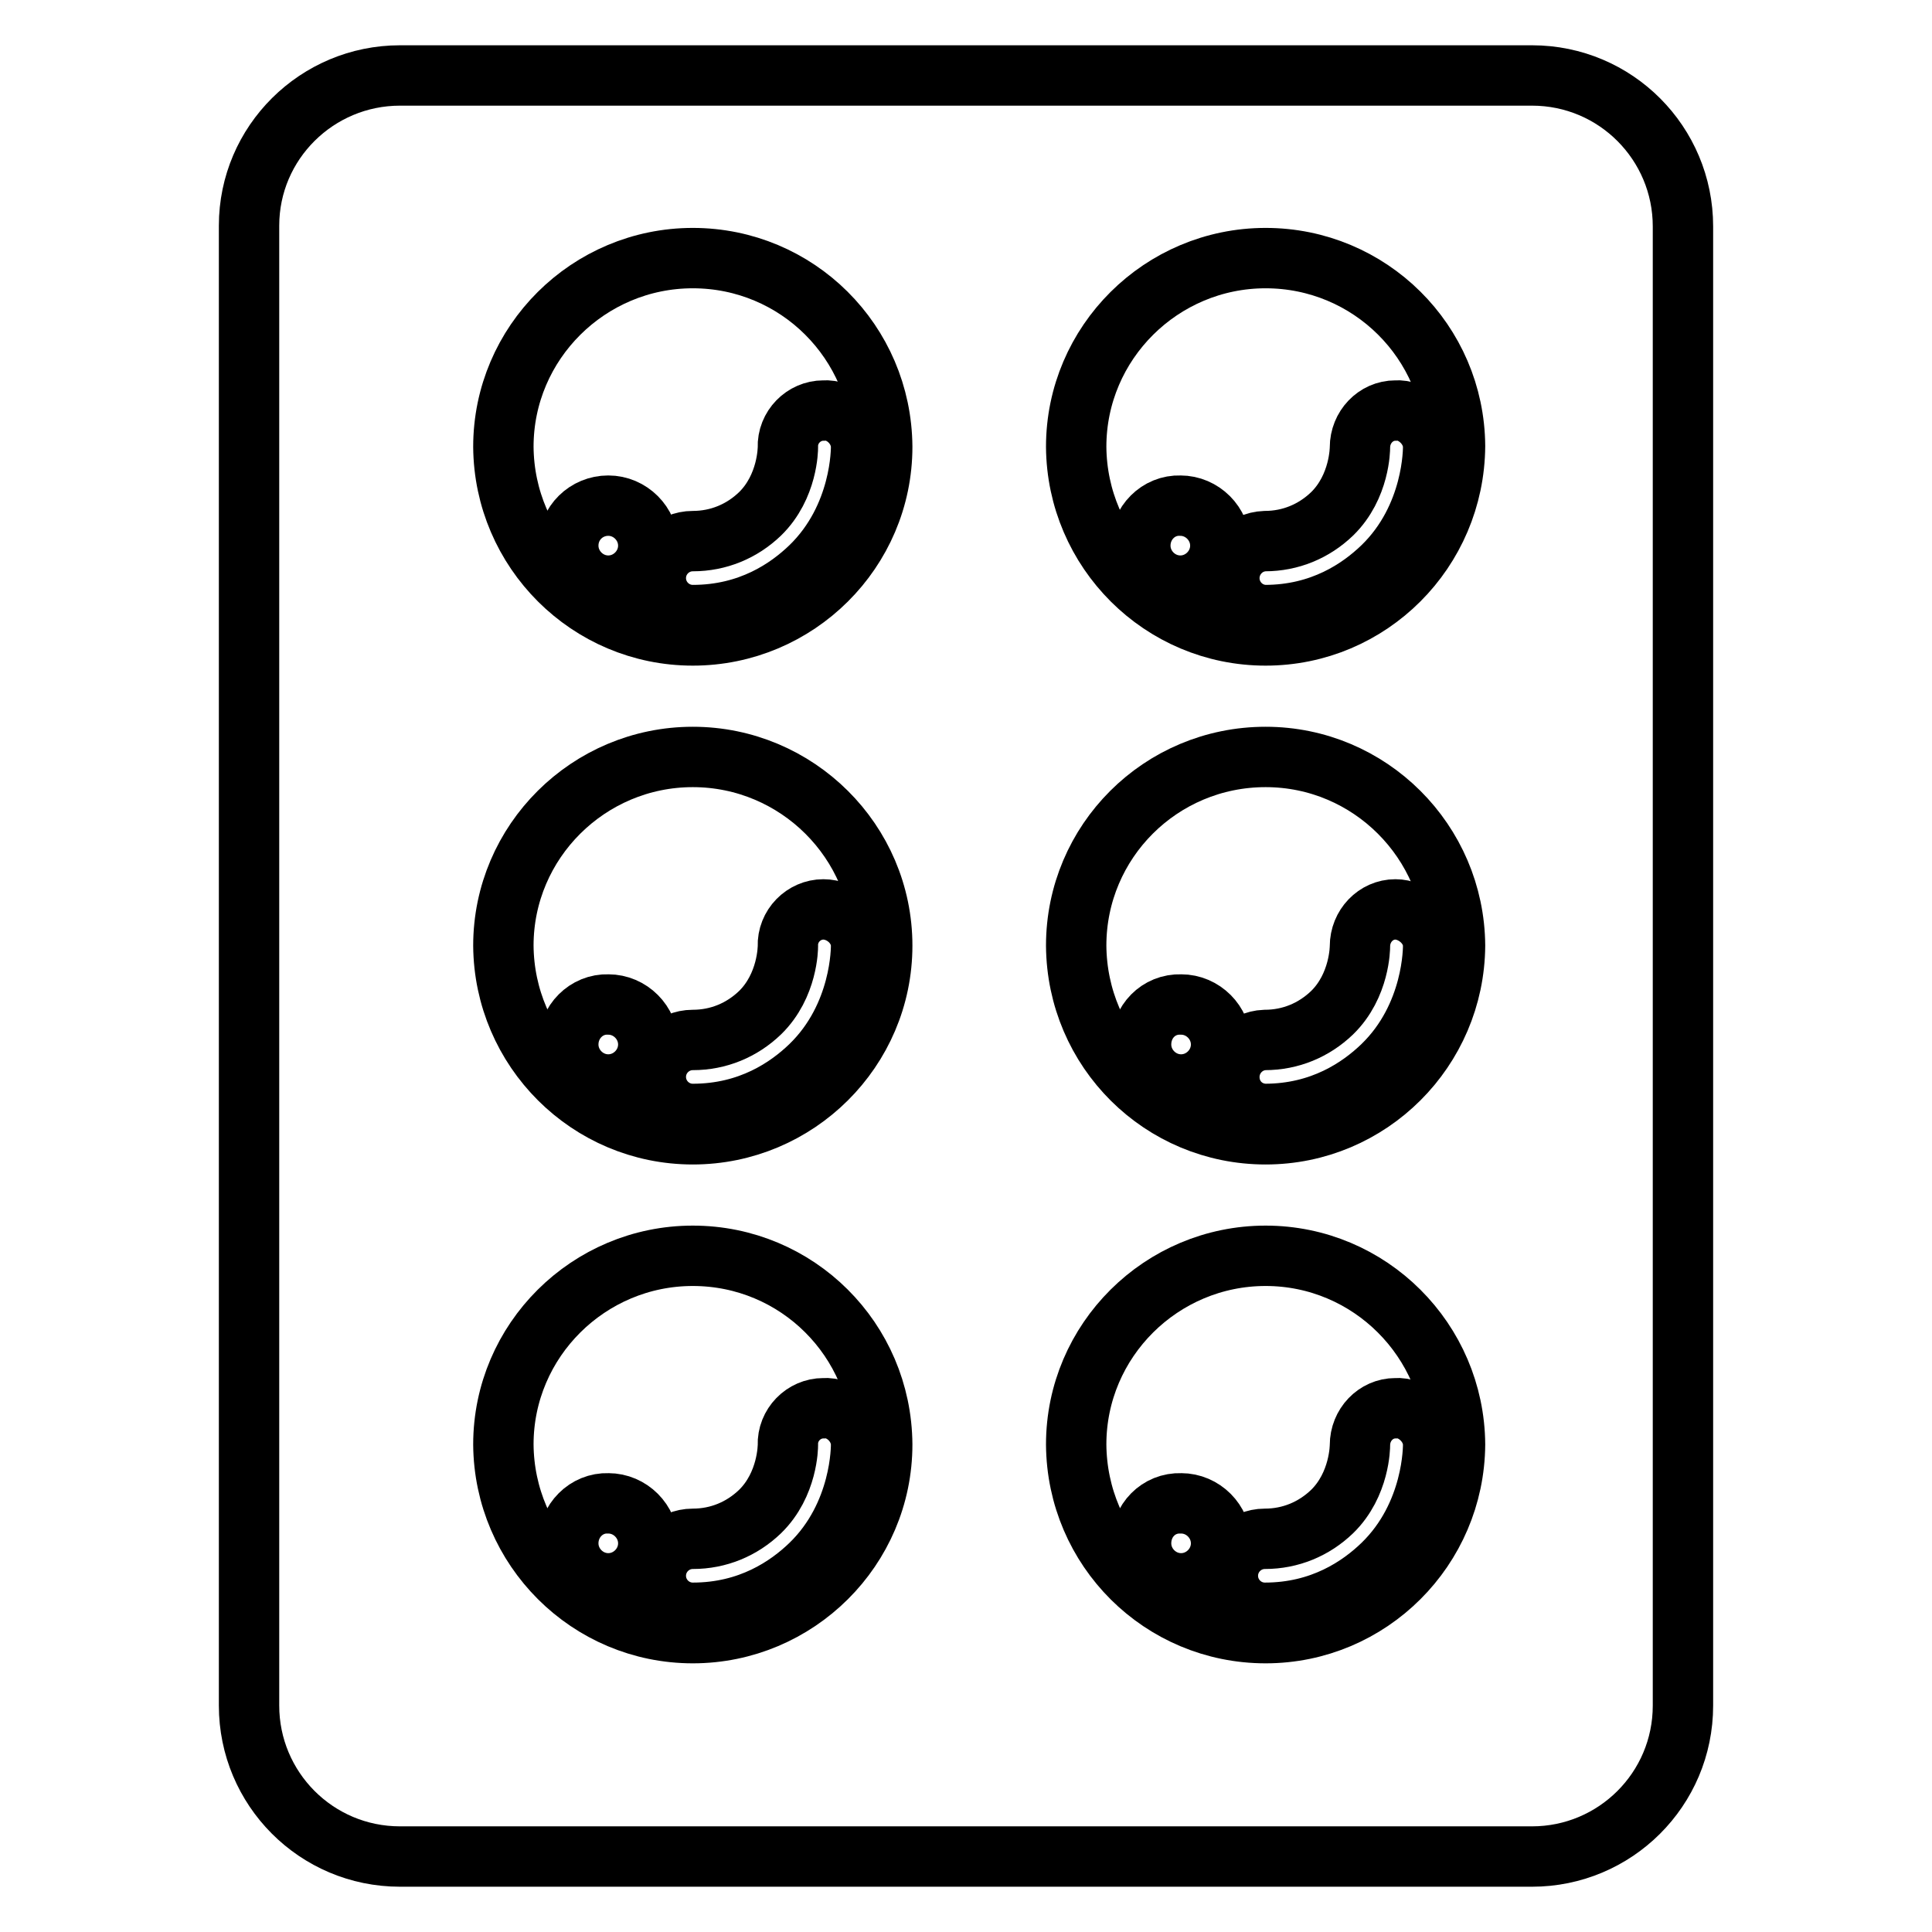 <?xml version="1.0" encoding="utf-8"?>
<!-- Svg Vector Icons : http://www.onlinewebfonts.com/icon -->
<!DOCTYPE svg PUBLIC "-//W3C//DTD SVG 1.1//EN" "http://www.w3.org/Graphics/SVG/1.1/DTD/svg11.dtd">
<svg version="1.1" xmlns="http://www.w3.org/2000/svg" xmlns:xlink="http://www.w3.org/1999/xlink" x="0px" y="0px" viewBox="0 0 256 256" enable-background="new 0 0 256 256" xml:space="preserve">
<g> <path stroke-width="8" fill-opacity="0" stroke="#000000"  d="M53,10c-11,0-20,8.9-20,19.9c0,0,0,0,0,0V226c0,11,8.9,20,20,20h150c11,0,20-8.9,20-20c0,0,0,0,0,0V30 c0-11-8.9-20-20-20H53z M91.8,216.4c-13.8,0-25-11.2-25.1-25l0,0c0-13.8,11.3-25,25.1-25c13.8,0,25,11.1,25.1,25 C116.9,205.2,105.6,216.4,91.8,216.4C91.8,216.4,91.8,216.4,91.8,216.4z M91.8,150.3c-13.8,0-25-11.2-25.1-25 c0-13.8,11.3-25,25.1-25c13.8,0,25.1,11.2,25.1,25l0,0C116.9,139.1,105.6,150.3,91.8,150.3C91.8,150.3,91.8,150.3,91.8,150.3z  M91.8,84.2c-13.8,0-25-11.2-25.1-25l0,0c0-13.8,11.3-25,25.1-25c13.8,0,25,11.1,25.1,25C116.9,73,105.6,84.2,91.8,84.2 C91.8,84.2,91.8,84.2,91.8,84.2z M167.7,216.4c-13.8,0-25-11.1-25.1-25c0,0,0,0,0,0c0-13.8,11.3-25,25.1-25c13.8,0,25,11.2,25.1,25 l0,0C192.7,205.2,181.5,216.4,167.7,216.4C167.7,216.4,167.7,216.4,167.7,216.4z M167.7,150.3c-13.8,0-25-11.1-25.1-25l0,0 c0-13.8,11.2-25,25.1-25c13.8,0,25,11.2,25.1,25C192.7,139.1,181.5,150.3,167.7,150.3z M167.7,84.2c-13.8,0-25-11.2-25.1-25l0,0 c0-13.8,11.3-25,25.1-25c13.8,0,25,11.1,25.1,24.9c0,0,0,0,0,0C192.7,73,181.5,84.2,167.7,84.2z"/> <path stroke-width="8" fill-opacity="0" stroke="#000000"  d="M104.4,59.3c0,0.1,0,5.2-3.7,8.8c-2.4,2.3-5.5,3.6-8.9,3.6c-2.7,0-4.9,2.2-4.9,4.9c0,2.7,2.2,4.9,4.9,4.9 c7.5,0,12.6-3.5,15.6-6.4c6.8-6.6,6.7-15.6,6.7-16c-0.1-2.7-2.6-4.9-5-4.7C106.5,54.4,104.3,56.6,104.4,59.3L104.4,59.3z"/> <path stroke-width="8" fill-opacity="0" stroke="#000000"  d="M75.3,72.3c0,2.9,2.4,5.3,5.3,5.3s5.3-2.4,5.3-5.3s-2.4-5.3-5.3-5.3S75.3,69.3,75.3,72.3z"/> <path stroke-width="8" fill-opacity="0" stroke="#000000"  d="M180.2,59.3c0,0.1,0,5.2-3.7,8.8c-2.4,2.3-5.5,3.6-8.9,3.6c-2.7,0.1-4.8,2.4-4.7,5.1 c0.1,2.5,2.1,4.6,4.7,4.7c7.5,0,12.6-3.5,15.6-6.4c6.8-6.6,6.7-15.6,6.7-16c-0.1-2.7-2.7-4.9-5-4.7 C182.3,54.4,180.2,56.6,180.2,59.3L180.2,59.3z"/> <path stroke-width="8" fill-opacity="0" stroke="#000000"  d="M151.1,72.3c0,2.9,2.4,5.3,5.3,5.3c2.9,0,5.3-2.4,5.3-5.3s-2.4-5.3-5.3-5.3 C153.5,66.9,151.1,69.3,151.1,72.3z"/> <path stroke-width="8" fill-opacity="0" stroke="#000000"  d="M104.4,125.4c0,0.1,0,5.2-3.7,8.8c-2.4,2.3-5.5,3.6-8.9,3.6c-2.7,0-4.9,2.2-4.9,4.9s2.2,4.9,4.9,4.9 c7.5,0,12.6-3.5,15.6-6.4c6.8-6.6,6.7-15.6,6.7-16c-0.1-2.7-2.6-4.7-5-4.7C106.5,120.5,104.3,122.7,104.4,125.4L104.4,125.4z"/> <path stroke-width="8" fill-opacity="0" stroke="#000000"  d="M75.3,138.4c0,2.9,2.4,5.3,5.3,5.3c2.9,0,5.3-2.4,5.3-5.3c0-2.9-2.4-5.3-5.3-5.3 C77.7,133,75.3,135.4,75.3,138.4C75.3,138.4,75.3,138.4,75.3,138.4z"/> <path stroke-width="8" fill-opacity="0" stroke="#000000"  d="M180.2,125.4c0,0.1,0,5.2-3.7,8.8c-2.4,2.3-5.5,3.6-8.9,3.6c-2.7,0.1-4.8,2.4-4.7,5.1 c0.1,2.6,2.1,4.6,4.7,4.7c7.5,0,12.6-3.5,15.6-6.4c6.8-6.6,6.7-15.6,6.7-16c-0.1-2.7-2.7-4.7-5-4.7 C182.3,120.5,180.2,122.7,180.2,125.4L180.2,125.4z"/> <path stroke-width="8" fill-opacity="0" stroke="#000000"  d="M151.2,138.4c0,2.9,2.4,5.3,5.3,5.3s5.3-2.4,5.3-5.3c0,0,0,0,0,0c0-2.9-2.4-5.3-5.3-5.3 C153.5,133,151.2,135.4,151.2,138.4C151.2,138.4,151.2,138.4,151.2,138.4z"/> <path stroke-width="8" fill-opacity="0" stroke="#000000"  d="M104.4,191.5c0,0.1,0,5.2-3.7,8.8c-2.4,2.3-5.5,3.6-8.9,3.6c-2.7,0-4.9,2.2-4.9,4.9c0,2.7,2.2,4.9,4.9,4.9 c7.5,0,12.6-3.5,15.6-6.4c6.8-6.6,6.7-15.6,6.7-16c-0.1-2.7-2.6-4.9-5-4.7C106.5,186.6,104.3,188.8,104.4,191.5L104.4,191.5z"/> <path stroke-width="8" fill-opacity="0" stroke="#000000"  d="M75.3,204.5c0,2.9,2.4,5.3,5.3,5.3c2.9,0,5.3-2.4,5.3-5.3l0,0c0-2.9-2.4-5.3-5.3-5.3 C77.7,199.1,75.3,201.5,75.3,204.5C75.3,204.5,75.3,204.5,75.3,204.5z"/> <path stroke-width="8" fill-opacity="0" stroke="#000000"  d="M180.2,191.5c0,0.1,0,5.2-3.7,8.8c-2.4,2.3-5.5,3.6-8.9,3.6c-2.7,0-4.9,2.2-4.9,4.9c0,0,0,0,0,0 c0,2.7,2.2,4.9,4.9,4.9c7.5,0,12.6-3.5,15.6-6.4c6.8-6.6,6.7-15.6,6.7-16c-0.1-2.7-2.7-4.9-5-4.7 C182.3,186.6,180.2,188.8,180.2,191.5L180.2,191.5z"/> <path stroke-width="8" fill-opacity="0" stroke="#000000"  d="M151.2,204.5c0,2.9,2.4,5.3,5.3,5.3c2.9,0,5.3-2.4,5.3-5.3c0,0,0,0,0,0c0-2.9-2.4-5.3-5.3-5.3 C153.5,199.1,151.2,201.5,151.2,204.5C151.2,204.5,151.2,204.5,151.2,204.5z"/></g>
</svg>